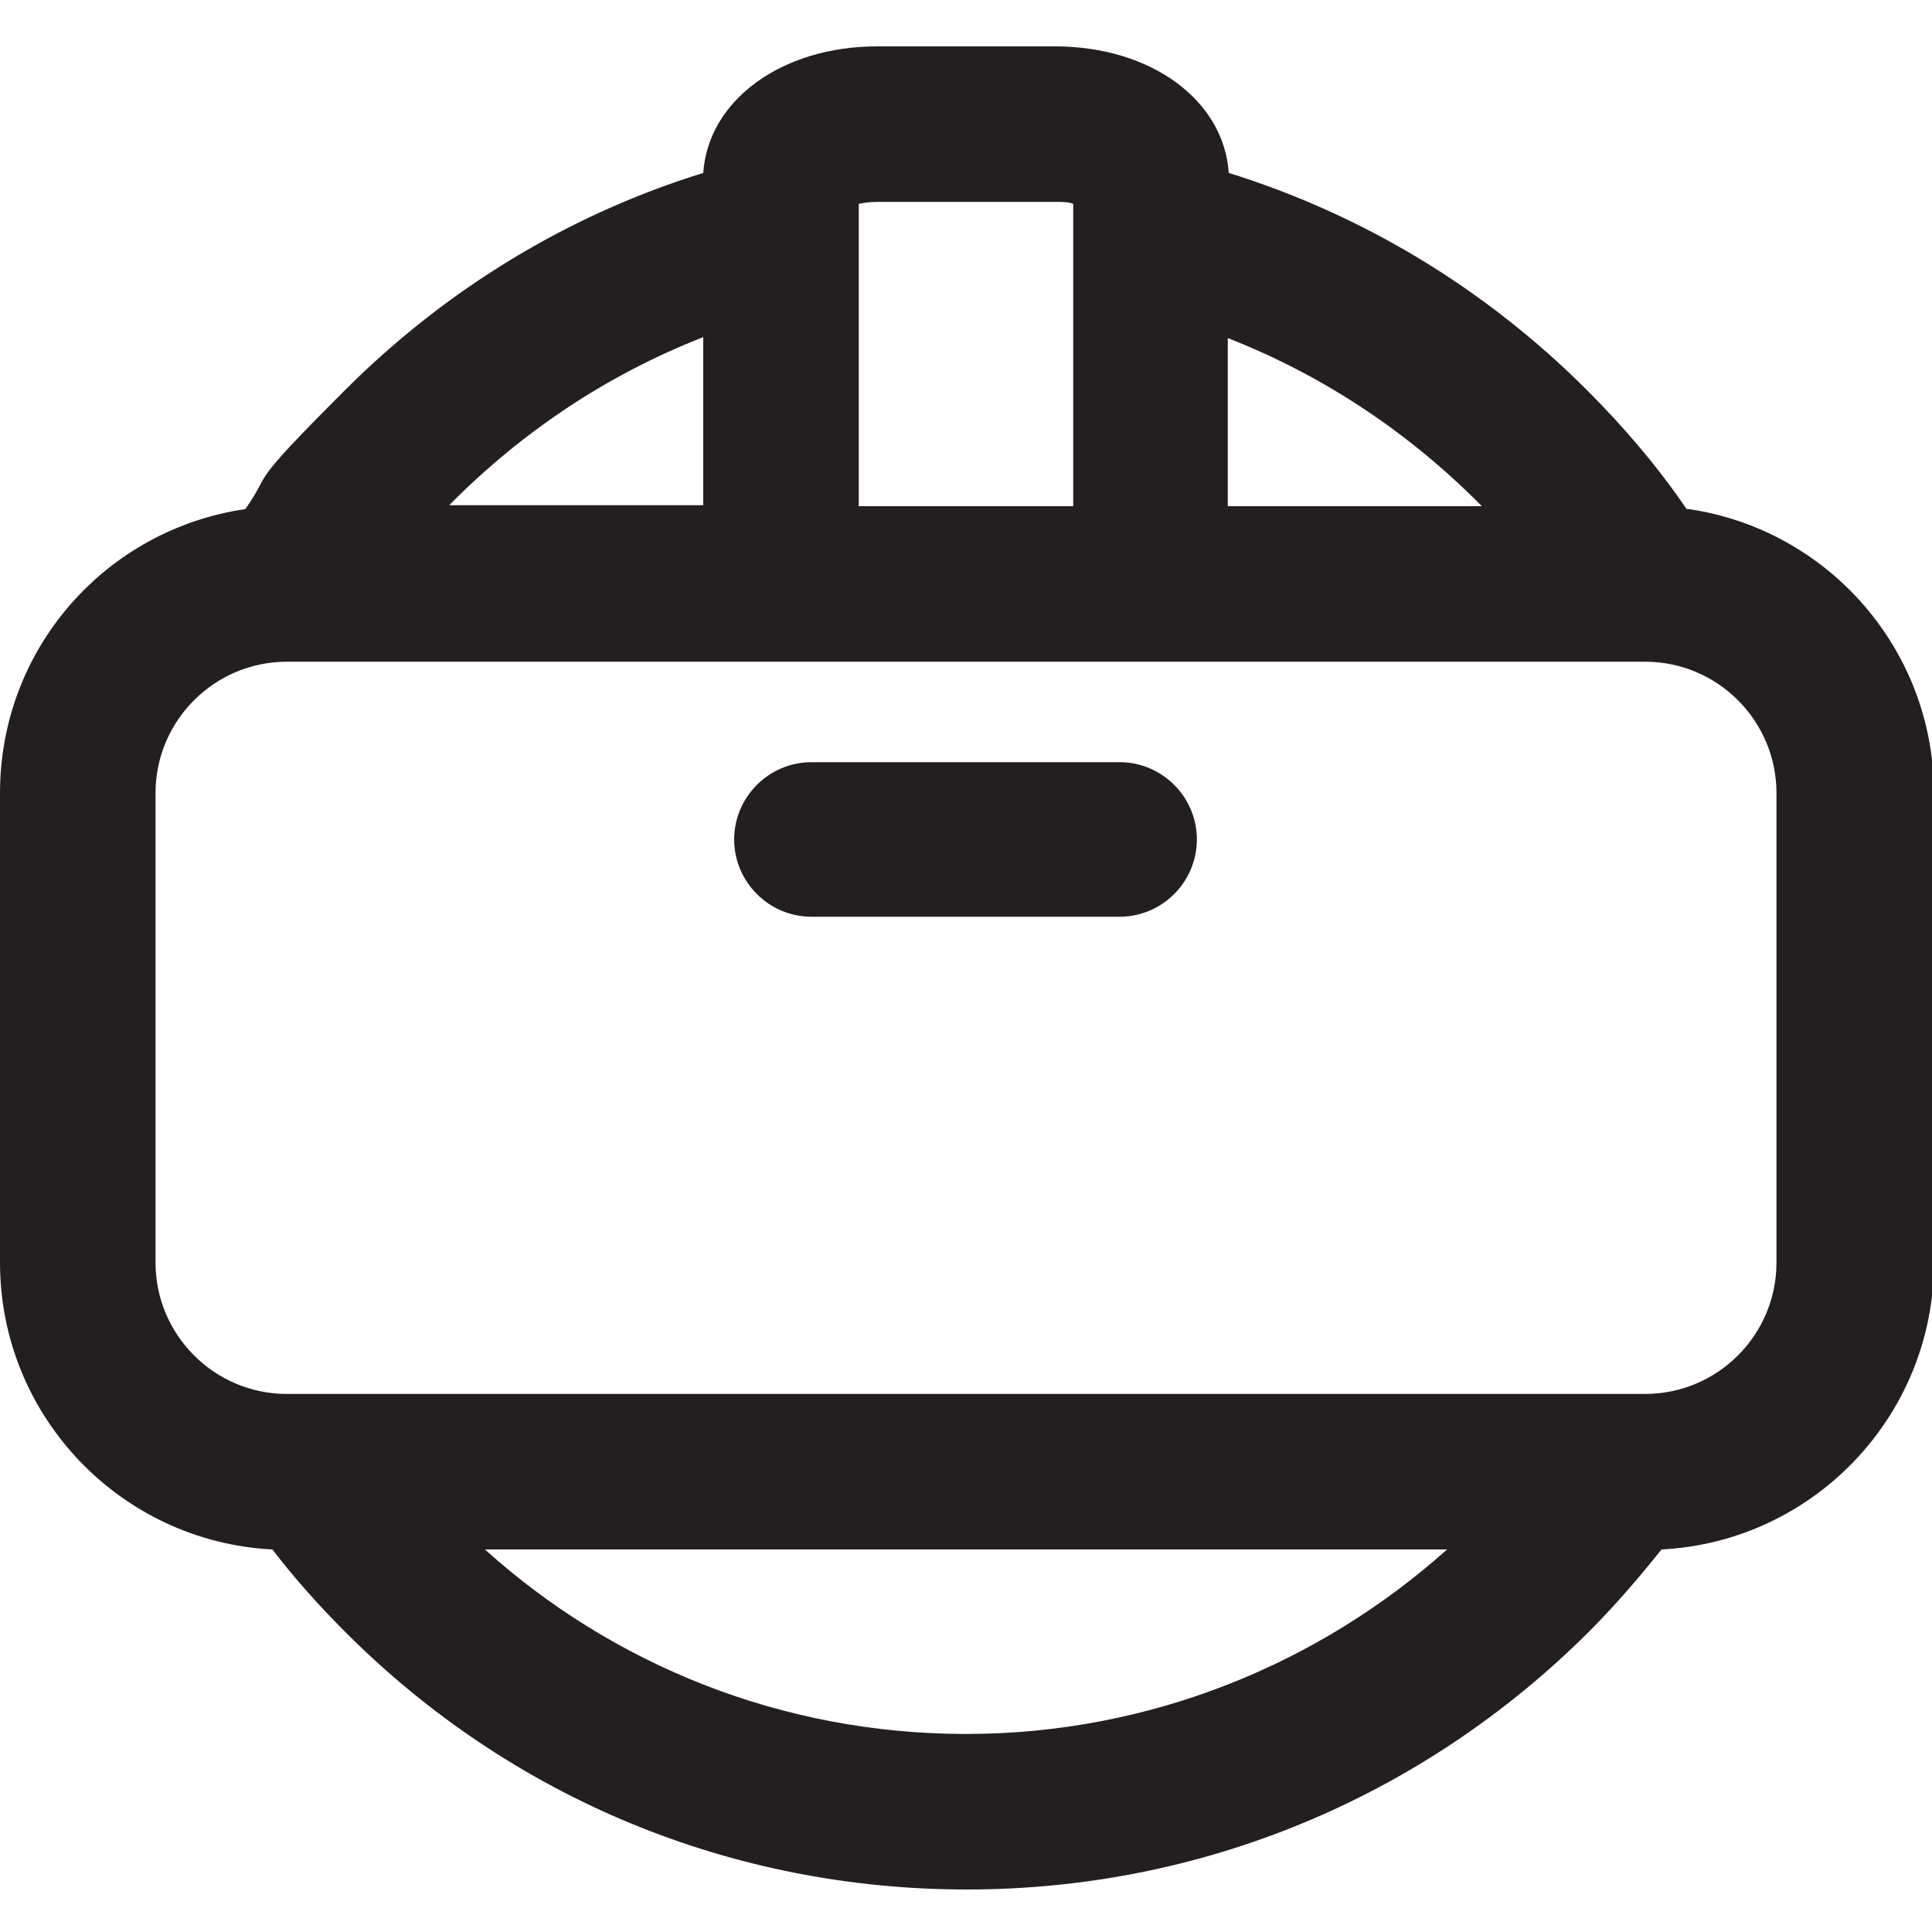 <?xml version="1.0" encoding="UTF-8"?>
<svg id="Layer_1" data-name="Layer 1" xmlns="http://www.w3.org/2000/svg" version="1.1" viewBox="0 0 200 200">
  <defs>
    <style>
      .cls-1 {
        fill: #231f20;
        stroke-width: 0px;
      }
    </style>
  </defs>
  <path class="cls-1" d="M115.9,94.9h-31.9c-4.4,0-8-3.6-8-8s3.6-8,8-8h31.9c4.4,0,8,3.6,8,8s-3.6,8-8,8Z"/>
  <path class="cls-1" d="M174.6,52.7c-3-4.4-6.5-8.5-10.3-12.3-10.6-10.6-23.3-18.2-37.1-22.5-.5-7.5-8-13.1-18-13.1h-18.4c-9.9,0-17.5,5.6-18,13.1-13.9,4.3-26.6,12-37.1,22.5s-7.3,8-10.3,12.3C11,54.8,0,67.1,0,82.1v48.6c0,15.9,12.5,28.9,28.2,29.7,2.3,3,4.8,5.8,7.6,8.6,17.2,17.2,40,26.6,64.3,26.6s47.1-9.5,64.3-26.6c2.7-2.7,5.2-5.6,7.6-8.6,15.7-.8,28.2-13.8,28.2-29.7v-48.6c0-14.9-11-27.3-25.4-29.4ZM153.4,52.4h-26.3v-17.4c10,3.9,18.9,9.9,26.3,17.4ZM88.9,21.1c.5-.1,1.1-.2,1.9-.2h18.4c.8,0,1.4,0,1.9.2v31.3h-22.2v-31.3ZM72.8,34.9v17.4h-26.3c7.4-7.5,16.3-13.5,26.3-17.4ZM50.2,160.4h99.6c-13.2,11.8-30.7,19.1-49.8,19.1s-36.6-7.2-49.8-19.1ZM183.9,130.7c0,7.5-6.1,13.6-13.6,13.6H29.7c-7.5,0-13.6-6.1-13.6-13.6v-48.6c0-7.5,6.1-13.6,13.6-13.6h140.6c7.5,0,13.6,6.1,13.6,13.6v48.6Z"/>
</svg>
